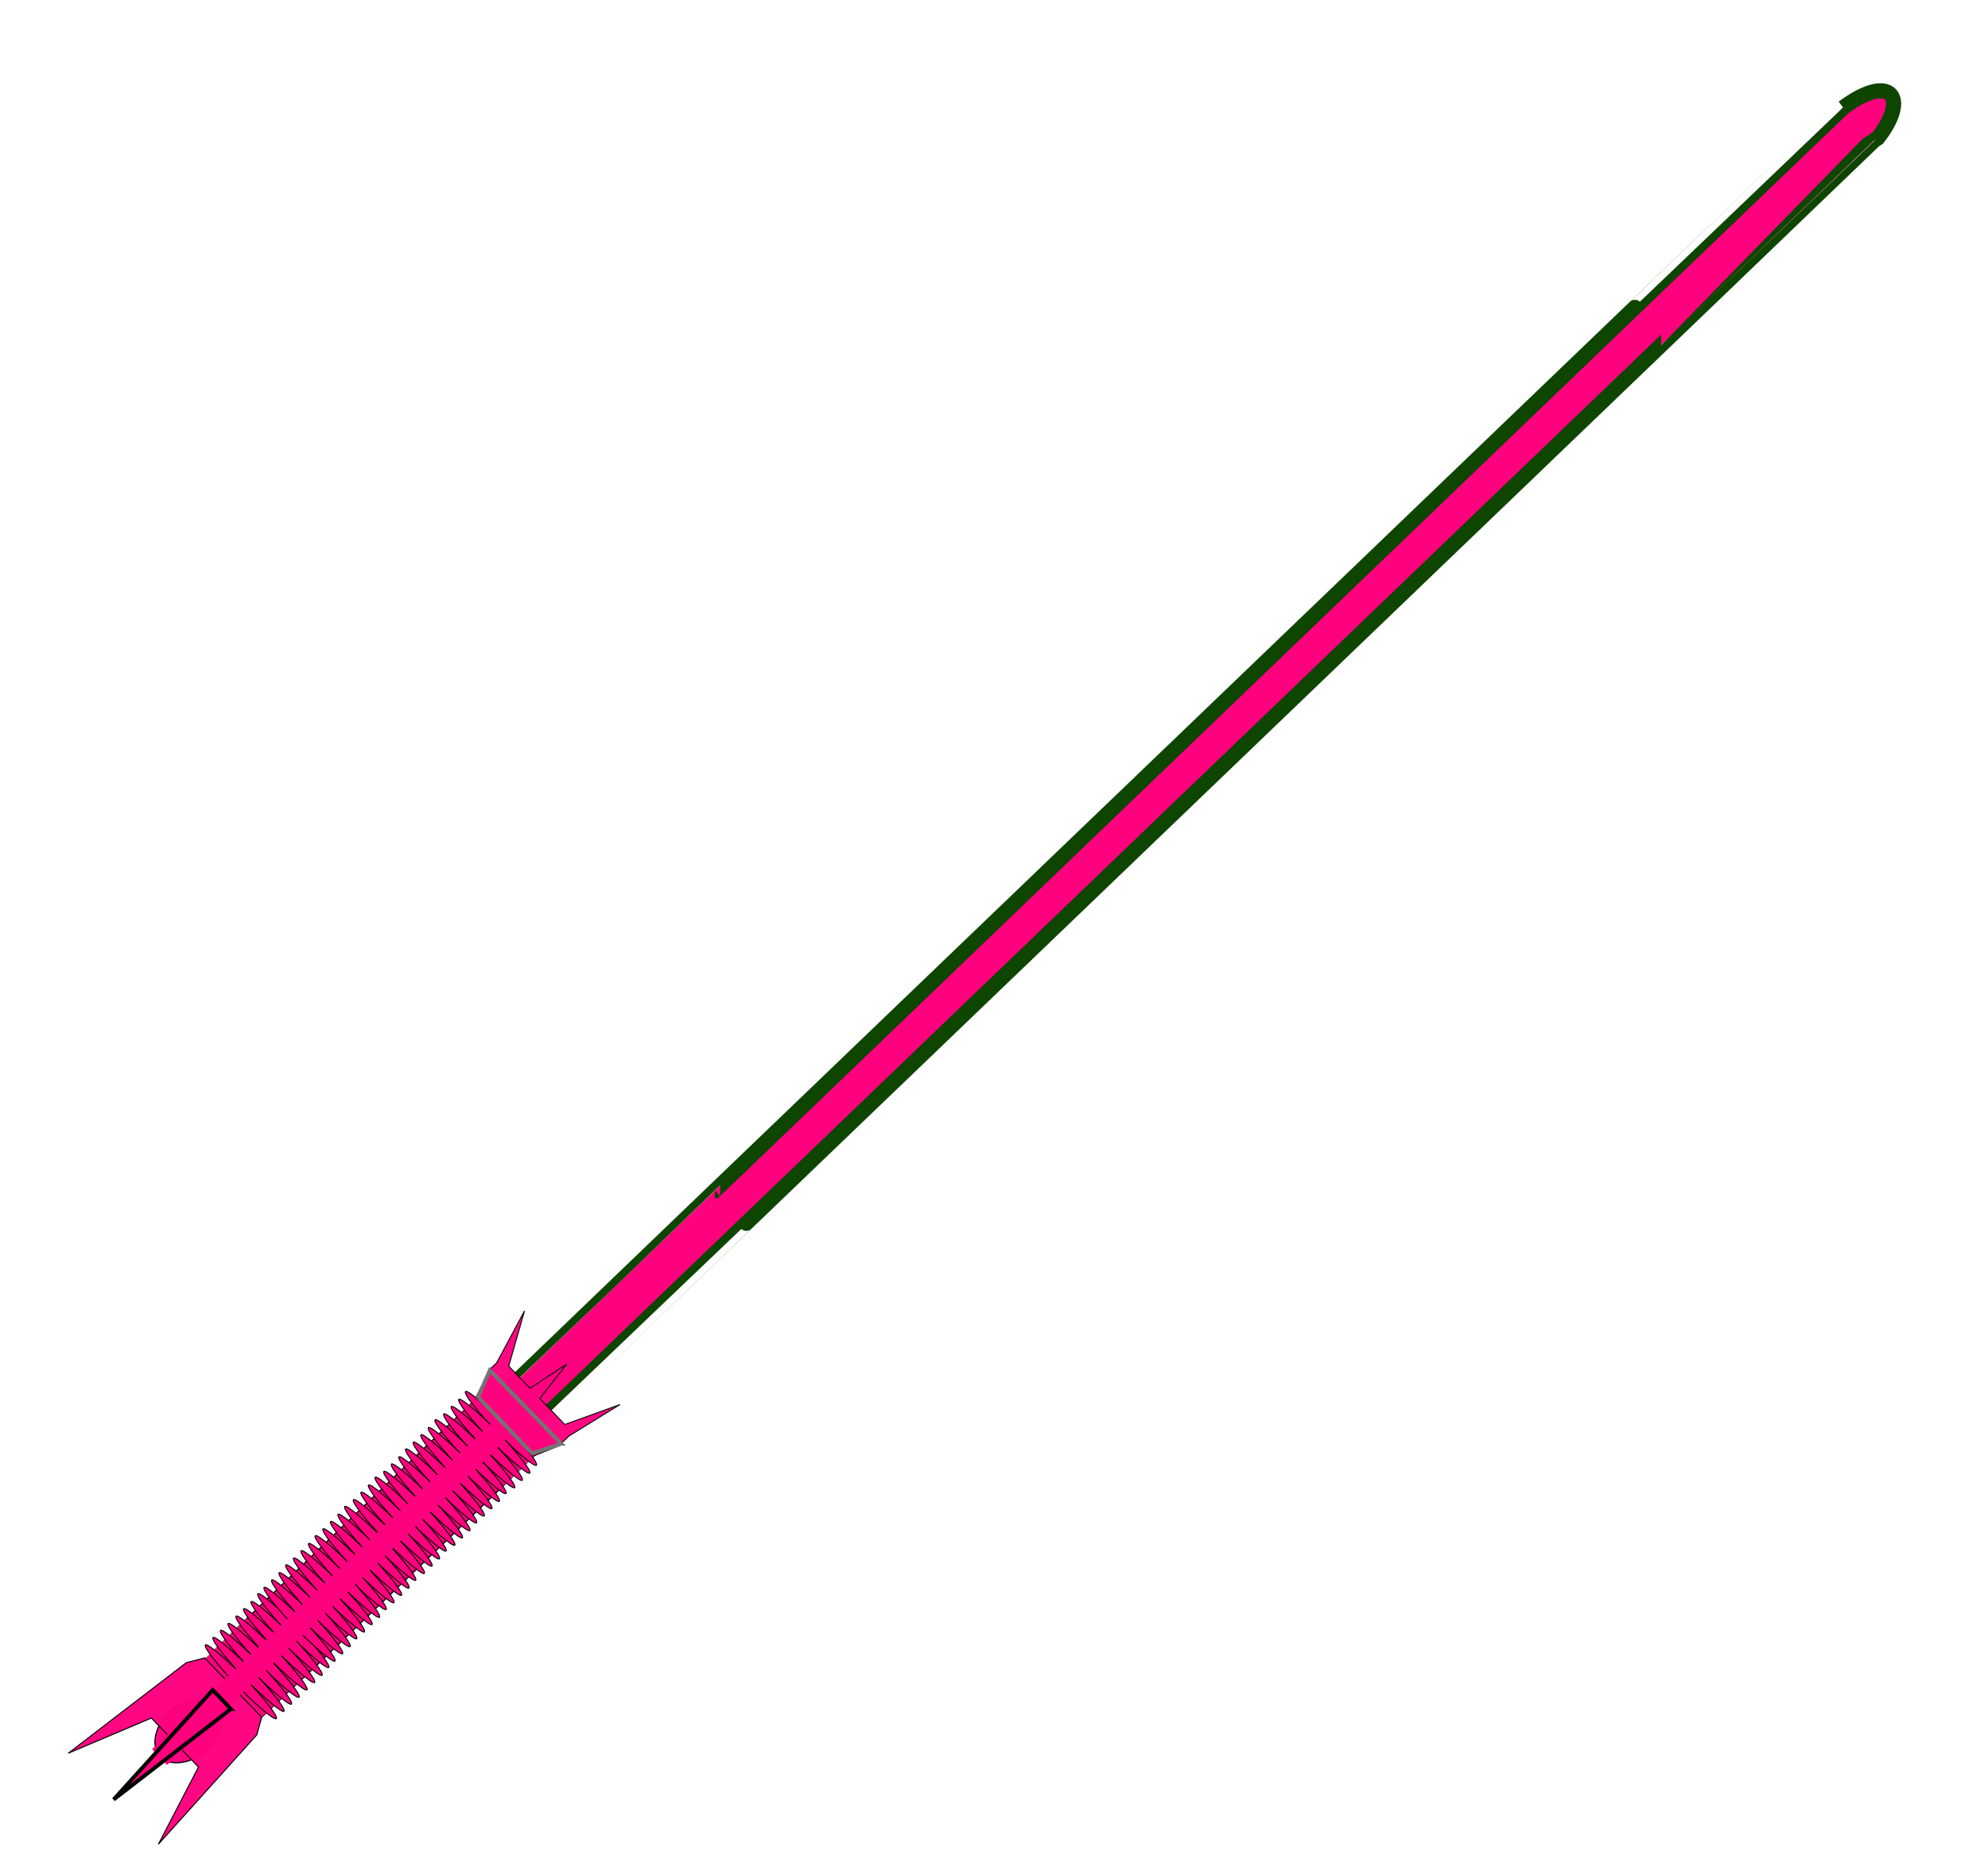 <?xml version="1.0"?><svg width="513.157" height="480.833" xmlns="http://www.w3.org/2000/svg">
 <title>pink sword</title>
 <defs>
  <filter height="2.874" y="-0.937" width="1.087" x="-0.043" id="filter3320">
   <feGaussianBlur id="feGaussianBlur3322" stdDeviation="8.922"/>
  </filter>
  <filter id="filter3337">
   <feGaussianBlur id="feGaussianBlur3339" stdDeviation="0.325"/>
  </filter>
  <filter id="filter3675">
   <feGaussianBlur id="feGaussianBlur3677" stdDeviation="2.867"/>
  </filter>
 </defs>
 <g>
  <title>Layer 1</title>
  <g id="layer1">
   <rect fill="#ff007f" fill-rule="evenodd" stroke="#000000" stroke-width="1px" y="234.81" x="566.15" height="0" width="0" id="rect3349"/>
   <g id="g2454">
    <path fill="#ff007f" fill-rule="evenodd" stroke="#0e4500" stroke-width="3.908" stroke-miterlimit="4" filter="url(#filter3675)" d="m184.525,307.355l237.509,-228.003c29.762,-28.571 53.729,-51.565 53.738,-51.556c12.201,-9.07 17.237,-2.774 8.934,7.84l-0.867,0.564c0.009,0.009 -23.945,23.017 -53.707,51.588l-237.509,228.003c-29.762,28.571 -53.729,51.565 -53.738,51.556l-8.068,-8.404c-0.009,-0.009 23.945,-23.017 53.707,-51.588z" id="rect3343"/>
    <rect fill="#ff007f" fill-rule="evenodd" stroke="#000000" stroke-width="0.3px" id="rect2388" width="101.531" height="21.196" x="-258.617" y="345.367" rx="74.049" ry="0.053" transform="matrix(0.721 -0.693 0.693 0.721 0 0)"/>
    <path fill="#ff007f" fill-opacity="0.971" fill-rule="evenodd" stroke="#0d0d0d" stroke-width="0.259px" d="m137.415,375.989l-14.58,-15.188l3.632,-7.326l1.732,-1.663l7.2,-13.426l-4.082,14.273l5.474,5.702l9.491,-6.201l-6.933,8.865l6.446,6.714l14.249,-5.168l-13.187,8.142l-2.664,2.558l-6.777,2.717z" id="path3182"/>
    <rect fill="#ff007f" fill-opacity="0.971" fill-rule="evenodd" stroke="#000000" stroke-width="0.301px" id="rect3192" width="19.718" height="13.808" x="-284.471" y="348.877" rx="74.049" ry="10.053" transform="matrix(0.721 -0.693 0.693 0.721 0 0)"/>
    <path fill="#ff007f" fill-opacity="0.971" fill-rule="evenodd" stroke="#000000" stroke-width="0.259px" d="m66.286,447.854l1.268,-4.546l-14.708,-15.321l-4.727,1.21l-30.519,23.41l21.476,-9.096l12.15,12.656l-10.333,19.903l25.393,-28.216z" id="path3190"/>
    <g id="g2444" transform="matrix(0.721 -0.693 0.693 0.721 -223.51 364.623)">
     <rect fill="#ff007f" fill-opacity="0.971" fill-rule="evenodd" stroke="#000000" stroke-width="0.259px" ry="14.339" rx="26.192" y="234.885" x="156.398" height="26.409" width="2.77" id="rect3164"/>
     <rect fill="#ff007f" fill-opacity="0.971" fill-rule="evenodd" stroke="#000000" stroke-width="0.259px" ry="14.339" rx="26.192" y="234.965" x="164.455" height="26.409" width="2.77" id="rect3166"/>
     <rect fill="#ff007f" fill-opacity="0.971" fill-rule="evenodd" stroke="#000000" stroke-width="0.259px" ry="14.339" rx="26.192" y="234.869" x="159.134" height="26.409" width="2.77" id="rect2410"/>
     <rect fill="#ff007f" fill-opacity="0.971" fill-rule="evenodd" stroke="#000000" stroke-width="0.259px" ry="14.339" rx="26.192" y="234.869" x="161.813" height="26.409" width="2.77" id="rect2412"/>
    </g>
    <g id="g2414" transform="matrix(0.721 -0.693 0.693 0.721 -217.911 359.17)">
     <rect fill="#ff007f" fill-opacity="0.971" fill-rule="evenodd" stroke="#000000" stroke-width="0.259px" ry="14.339" rx="26.192" y="235.063" x="159.433" height="26.409" width="2.77" id="rect2451"/>
     <rect fill="#ff007f" fill-opacity="0.971" fill-rule="evenodd" stroke="#000000" stroke-width="0.259px" ry="14.339" rx="26.192" y="234.786" x="167.49" height="26.409" width="2.77" id="rect2453"/>
     <rect fill="#ff007f" fill-opacity="0.971" fill-rule="evenodd" stroke="#000000" stroke-width="0.259px" ry="14.339" rx="26.192" y="235.047" x="162.17" height="26.409" width="2.77" id="rect2455"/>
     <rect fill="#ff007f" fill-opacity="0.971" fill-rule="evenodd" stroke="#000000" stroke-width="0.259px" ry="14.339" rx="26.192" y="235.047" x="164.849" height="26.409" width="2.77" id="rect2457"/>
    </g>
    <g id="g2459" transform="matrix(0.721 -0.693 0.693 0.721 -210.687 351.74)">
     <rect fill="#ff007f" fill-opacity="0.971" fill-rule="evenodd" stroke="#000000" stroke-width="0.259px" ry="14.339" rx="26.192" y="235.063" x="159.433" height="26.409" width="2.77" id="rect2461"/>
     <rect fill="#ff007f" fill-opacity="0.971" fill-rule="evenodd" stroke="#000000" stroke-width="0.259px" ry="14.339" rx="26.192" y="234.786" x="167.49" height="26.409" width="2.77" id="rect2463"/>
     <rect fill="#ff007f" fill-opacity="0.971" fill-rule="evenodd" stroke="#000000" stroke-width="0.259px" ry="14.339" rx="26.192" y="235.047" x="162.17" height="26.409" width="2.77" id="rect2465"/>
     <rect fill="#ff007f" fill-opacity="0.971" fill-rule="evenodd" stroke="#000000" stroke-width="0.259px" ry="14.339" rx="26.192" y="235.047" x="164.849" height="26.409" width="2.77" id="rect2467"/>
    </g>
    <g id="g2469" transform="matrix(0.721 -0.693 0.693 0.721 -203.082 344.191)">
     <rect fill="#ff007f" fill-opacity="0.971" fill-rule="evenodd" stroke="#000000" stroke-width="0.259px" ry="14.339" rx="26.192" y="235.063" x="159.433" height="26.409" width="2.77" id="rect2471"/>
     <rect fill="#ff007f" fill-opacity="0.971" fill-rule="evenodd" stroke="#000000" stroke-width="0.259px" ry="14.339" rx="26.192" y="234.786" x="167.49" height="26.409" width="2.77" id="rect2473"/>
     <rect fill="#ff007f" fill-opacity="0.971" fill-rule="evenodd" stroke="#000000" stroke-width="0.259px" ry="14.339" rx="26.192" y="235.047" x="162.17" height="26.409" width="2.77" id="rect2475"/>
     <rect fill="#ff007f" fill-opacity="0.971" fill-rule="evenodd" stroke="#000000" stroke-width="0.259px" ry="14.339" rx="26.192" y="235.047" x="164.849" height="26.409" width="2.77" id="rect2477"/>
    </g>
    <g id="g2479" transform="matrix(0.721 -0.693 0.693 0.721 -195.476 336.643)">
     <rect fill="#ff007f" fill-opacity="0.971" fill-rule="evenodd" stroke="#000000" stroke-width="0.259px" ry="14.339" rx="26.192" y="235.063" x="159.433" height="26.409" width="2.77" id="rect2481"/>
     <rect fill="#ff007f" fill-opacity="0.971" fill-rule="evenodd" stroke="#000000" stroke-width="0.259px" ry="14.339" rx="26.192" y="234.786" x="167.49" height="26.409" width="2.77" id="rect2483"/>
     <rect fill="#ff007f" fill-opacity="0.971" fill-rule="evenodd" stroke="#000000" stroke-width="0.259px" ry="14.339" rx="26.192" y="235.047" x="162.17" height="26.409" width="2.77" id="rect2485"/>
     <rect fill="#ff007f" fill-opacity="0.971" fill-rule="evenodd" stroke="#000000" stroke-width="0.259px" ry="14.339" rx="26.192" y="235.047" x="164.849" height="26.409" width="2.77" id="rect2487"/>
    </g>
    <g id="g2489" transform="matrix(0.721 -0.693 0.693 0.721 -187.618 329.099)">
     <rect fill="#ff007f" fill-opacity="0.971" fill-rule="evenodd" stroke="#000000" stroke-width="0.259px" ry="14.339" rx="26.192" y="235.063" x="159.433" height="26.409" width="2.77" id="rect2491"/>
     <rect fill="#ff007f" fill-opacity="0.971" fill-rule="evenodd" stroke="#000000" stroke-width="0.259px" ry="14.339" rx="26.192" y="234.786" x="167.49" height="26.409" width="2.77" id="rect2493"/>
     <rect fill="#ff007f" fill-opacity="0.971" fill-rule="evenodd" stroke="#000000" stroke-width="0.259px" ry="14.339" rx="26.192" y="235.047" x="162.17" height="26.409" width="2.77" id="rect2495"/>
     <rect fill="#ff007f" fill-opacity="0.971" fill-rule="evenodd" stroke="#000000" stroke-width="0.259px" ry="14.339" rx="26.192" y="235.047" x="164.849" height="26.409" width="2.77" id="rect2497"/>
    </g>
    <g id="g2499" transform="matrix(0.721 -0.693 0.693 0.721 -179.765 321.808)">
     <rect fill="#ff007f" fill-opacity="0.971" fill-rule="evenodd" stroke="#000000" stroke-width="0.259px" ry="14.339" rx="26.192" y="235.063" x="159.433" height="26.409" width="2.77" id="rect2501"/>
     <rect fill="#ff007f" fill-opacity="0.971" fill-rule="evenodd" stroke="#000000" stroke-width="0.259px" ry="14.339" rx="26.192" y="234.786" x="167.49" height="26.409" width="2.77" id="rect2503"/>
     <rect fill="#ff007f" fill-opacity="0.971" fill-rule="evenodd" stroke="#000000" stroke-width="0.259px" ry="14.339" rx="26.192" y="235.047" x="162.17" height="26.409" width="2.77" id="rect2505"/>
     <rect fill="#ff007f" fill-opacity="0.971" fill-rule="evenodd" stroke="#000000" stroke-width="0.259px" ry="14.339" rx="26.192" y="235.047" x="164.849" height="26.409" width="2.77" id="rect2507"/>
    </g>
    <g id="g2509" transform="matrix(0.721 -0.693 0.693 0.721 -172.159 314.259)">
     <rect fill="#ff007f" fill-opacity="0.971" fill-rule="evenodd" stroke="#000000" stroke-width="0.259px" ry="14.339" rx="26.192" y="235.063" x="159.433" height="26.409" width="2.77" id="rect2511"/>
     <rect fill="#ff007f" fill-opacity="0.971" fill-rule="evenodd" stroke="#000000" stroke-width="0.259px" ry="14.339" rx="26.192" y="234.786" x="167.49" height="26.409" width="2.77" id="rect2513"/>
     <rect fill="#ff007f" fill-opacity="0.971" fill-rule="evenodd" stroke="#000000" stroke-width="0.259px" ry="14.339" rx="26.192" y="235.047" x="162.17" height="26.409" width="2.77" id="rect2515"/>
     <rect fill="#ff007f" fill-opacity="0.971" fill-rule="evenodd" stroke="#000000" stroke-width="0.259px" ry="14.339" rx="26.192" y="235.047" x="164.849" height="26.409" width="2.77" id="rect2517"/>
    </g>
    <g id="g2519" transform="matrix(0.721 -0.693 0.693 0.721 -164.307 306.968)">
     <rect fill="#ff007f" fill-opacity="0.971" fill-rule="evenodd" stroke="#000000" stroke-width="0.259px" ry="14.339" rx="26.192" y="235.063" x="159.433" height="26.409" width="2.77" id="rect2521"/>
     <rect fill="#ff007f" fill-opacity="0.971" fill-rule="evenodd" stroke="#000000" stroke-width="0.259px" ry="14.339" rx="26.192" y="234.786" x="167.49" height="26.409" width="2.77" id="rect2523"/>
     <rect fill="#ff007f" fill-opacity="0.971" fill-rule="evenodd" stroke="#000000" stroke-width="0.259px" ry="14.339" rx="26.192" y="235.047" x="162.17" height="26.409" width="2.77" id="rect2525"/>
     <rect fill="#ff007f" fill-opacity="0.971" fill-rule="evenodd" stroke="#000000" stroke-width="0.259px" ry="14.339" rx="26.192" y="235.047" x="164.849" height="26.409" width="2.77" id="rect2527"/>
    </g>
    <rect fill="#ff007f" fill-rule="evenodd" stroke-width="1px" filter="url(#filter3320)" id="rect3194" width="493.571" height="22.857" x="447.752" y="-331.776" rx="298.518" ry="0.212" transform="matrix(0.179 -0.172 0.173 0.181 16.464 588.603)"/>
    <path fill="#ff007f" fill-rule="evenodd" stroke="#747474" stroke-width="1px" filter="url(#filter3337)" d="m144.87,372.689l-18.431,-18.942l-3.045,6.884l13.974,14.557l7.502,-2.499z" id="path2529"/>
    <path fill="#ff007f" fill-rule="evenodd" stroke="#010101" stroke-width="1px" d="m59.611,441.168l-4.699,-4.895l-25.584,28.273l30.283,-23.378z" id="path3341"/>
   </g>
  </g>
 </g>
</svg>
